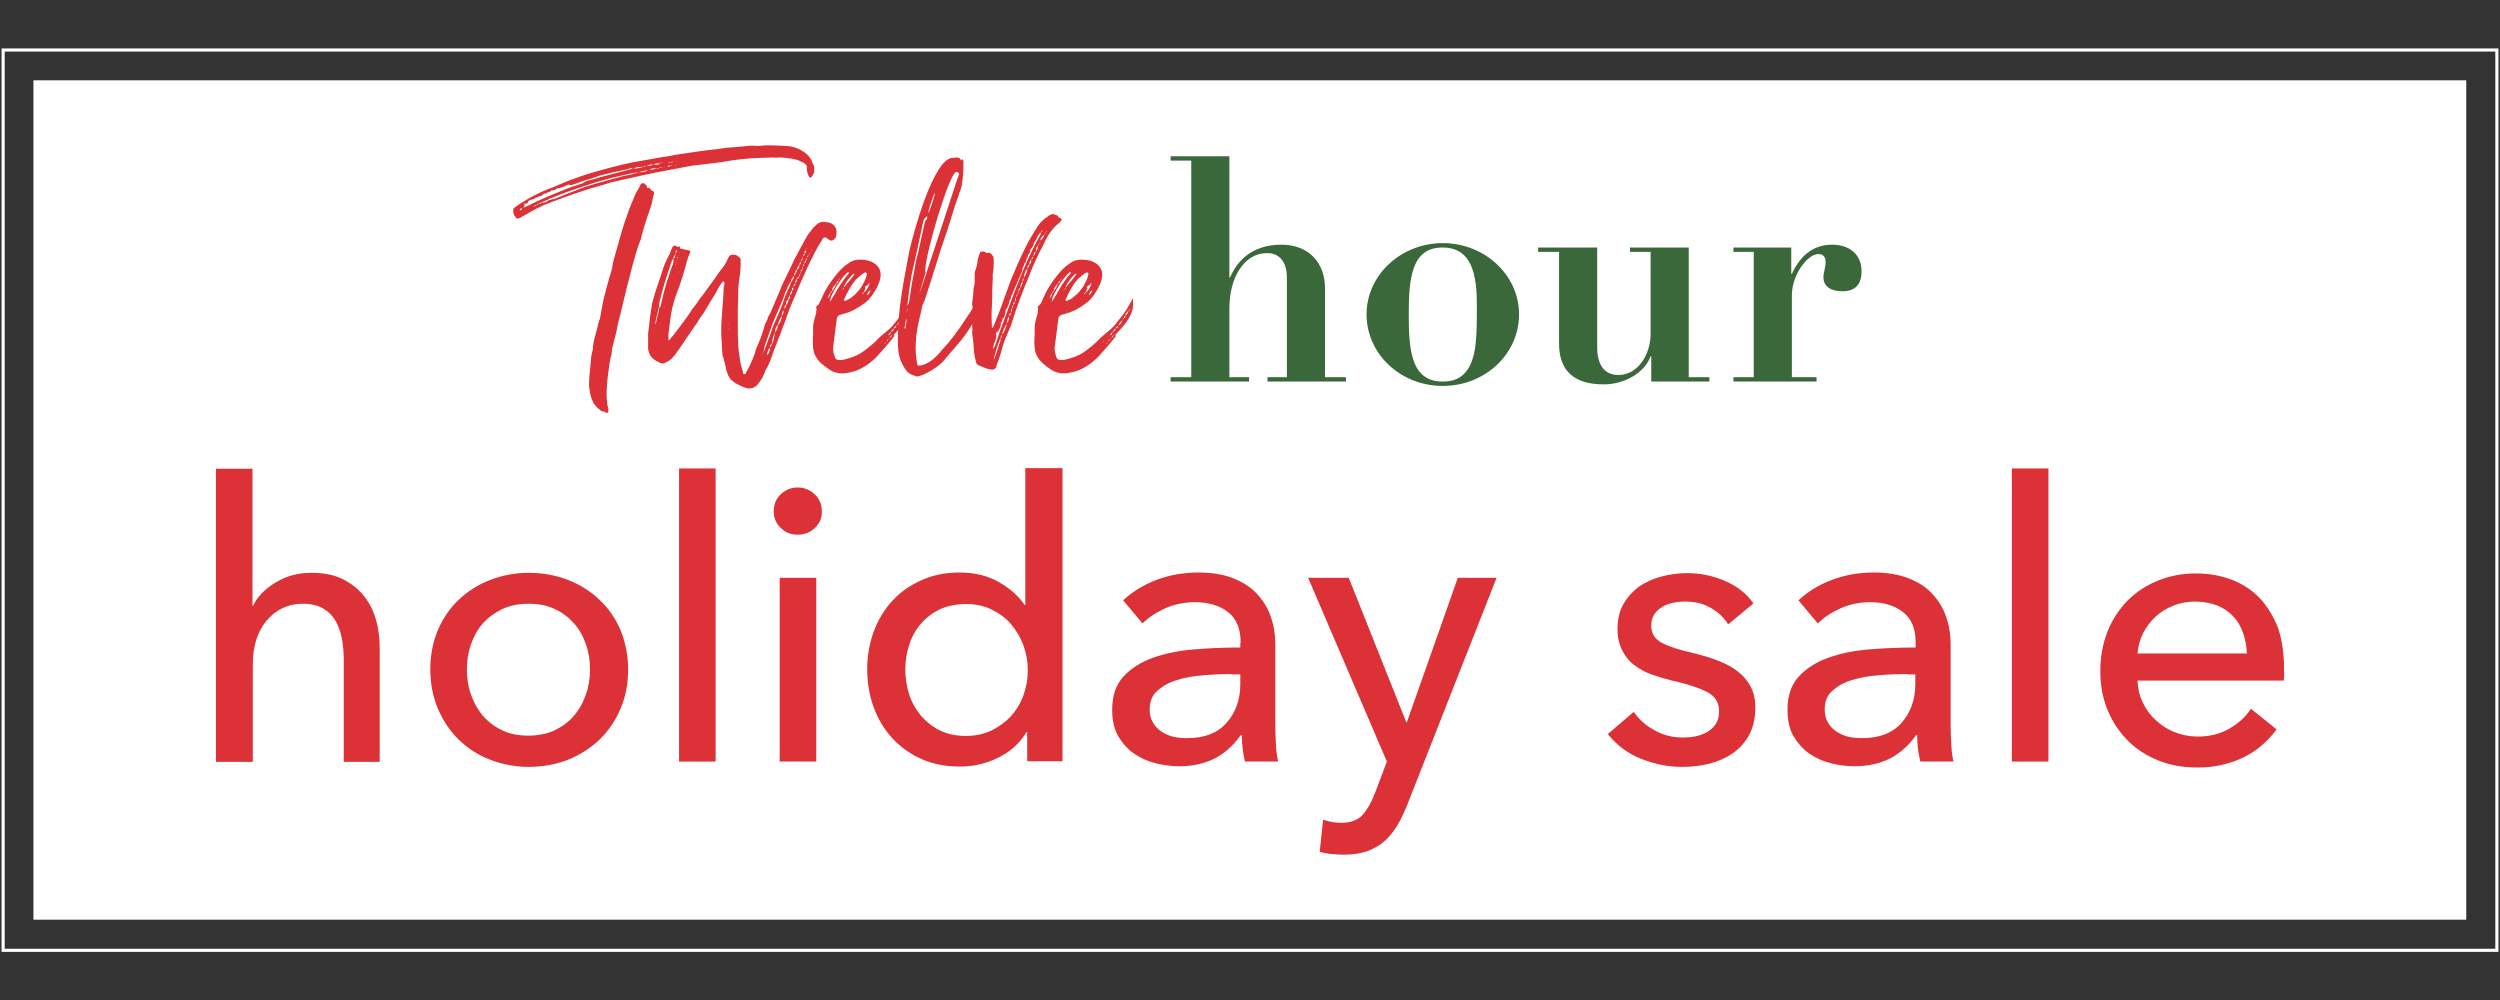 <?xml version="1.0" encoding="utf-8"?>
<!-- Generator: Adobe Illustrator 26.0.1, SVG Export Plug-In . SVG Version: 6.00 Build 0)  -->
<svg version="1.1" id="Layer_1" xmlns="http://www.w3.org/2000/svg" xmlns:xlink="http://www.w3.org/1999/xlink" x="0px" y="0px"
	 viewBox="0 0 800 320" style="enable-background:new 0 0 800 320;" xml:space="preserve">
<rect x="0" y="0" width="800" height="320" fill="#333333" stroke="none"/>
<style type="text/css">
	.st0{fill:#FFFFFF;}
	.st1{fill:none;stroke:#FFFFFF;stroke-miterlimit:10;}
	.st2{fill:#3A683B;}
	.st3{fill:#DC3136;}
</style>
<g>
	<rect x="10.7" y="25.7" class="st0" width="778.5" height="268.6"/>
	<rect x="1" y="16" class="st1" width="798" height="288.1"/>
	<g>
		<g>
			<path class="st2" d="M393.4,50v38.8h0.2c3.1-7.1,8.8-10.5,16.5-10.5c8.8,0,13.9,5.9,13.9,13.9v28.5h6.7v1.4h-25.1v-1.4h6.2V88.8
				c0-4.9-2.3-7.8-6.3-7.8c-3.6,0-6.5,1.7-8.8,5.1c-2.2,3.3-3.3,7.7-3.3,12.8v21.8h6.3v1.4h-25.1v-1.4h6.6V51.4h-6.6V50H393.4z"/>
			<path class="st2" d="M461.7,123.5c-13.5,0-24.4-10.2-24.4-22.9c0-12.6,11-22.8,24.4-22.8c13.4,0,24.4,10.2,24.4,22.8
				C486.1,113.3,475.2,123.5,461.7,123.5z M471.4,114.3c1.1-3.7,1.2-9.1,1.2-16.6c0-9.4-1.4-18.5-11-18.5c-9.8,0-10.8,9.6-10.8,21.4
				c0,11.4,0.7,21.5,10.9,21.5C466,122.1,469.6,120.4,471.4,114.3z"/>
			<path class="st2" d="M511.1,79.2v32c0,4.5,1.6,8.8,6.8,8.8c6.2,0,10.3-6.5,10.3-13.3V80.6h-6.6v-1.4h18.8v41.5h6.6v1.4h-18.6V114
				h-0.2c-1.9,5.3-8.4,9-15,9c-9.6,0-14.3-4.4-14.3-13.1V80.6h-6.7v-1.4H511.1z"/>
			<path class="st2" d="M589.6,93.2c-3.3,0-6.1-1.2-6.1-4.5c0-1.4,0.7-3.2,0.7-4.9c0-1.2-0.5-2.5-2.3-2.5c-3.5,0-8.5,6.6-8.5,13.2
				v26.2h7.9v1.4h-26.6v-1.4h6.5V80.6h-6.5v-1.4h18.5v8.4h0.2c2.4-5.1,6.2-9.3,12.9-9.3c5.6,0,9.4,3.2,9.4,8.5
				C595.7,90.8,593.9,93.2,589.6,93.2z"/>
		</g>
		<g>
			<path class="st3" d="M81,193.8c1.4-2.9,3.8-5.4,7.2-7.4c3.4-2.1,7.2-3.1,11.4-3.1c3.8,0,7.1,0.6,9.8,1.9c2.7,1.3,5,3,6.8,5.2
				c1.8,2.2,3.2,4.7,4,7.6c0.9,2.9,1.3,6,1.3,9.3v36.5H110v-32.6c0-2.4-0.2-4.7-0.6-6.8c-0.4-2.2-1.1-4.1-2-5.7c-1-1.7-2.3-3-4-4
				c-1.7-1-3.9-1.5-6.6-1.5c-4.6,0-8.4,1.8-11.4,5.3c-3,3.5-4.5,8.2-4.5,14.1v31.2H69.1v-93.8h11.7v43.9H81z"/>
			<path class="st3" d="M201,214.2c0,4.6-0.8,8.7-2.4,12.5c-1.6,3.8-3.8,7.1-6.7,9.9c-2.9,2.8-6.2,4.9-10.1,6.5
				c-3.9,1.5-8.1,2.3-12.5,2.3s-8.6-0.8-12.5-2.3c-3.9-1.5-7.2-3.7-10.1-6.5c-2.8-2.8-5-6.1-6.6-9.9c-1.6-3.8-2.4-8-2.4-12.5
				c0-4.5,0.8-8.7,2.4-12.5c1.6-3.8,3.8-7,6.6-9.7c2.8-2.7,6.2-4.9,10.1-6.4c3.9-1.5,8.1-2.3,12.5-2.3s8.6,0.8,12.5,2.3
				c3.9,1.5,7.3,3.7,10.1,6.4c2.9,2.7,5.1,6,6.7,9.7C200.1,205.5,201,209.6,201,214.2z M188.8,214.2c0-2.8-0.4-5.5-1.3-8
				c-0.9-2.6-2.1-4.8-3.8-6.7c-1.7-1.9-3.7-3.5-6.2-4.6c-2.4-1.2-5.3-1.7-8.4-1.7c-3.2,0-6,0.6-8.4,1.7c-2.4,1.2-4.5,2.7-6.2,4.6
				c-1.7,1.9-2.9,4.2-3.8,6.7c-0.9,2.6-1.3,5.2-1.3,8c0,2.8,0.4,5.5,1.3,8c0.9,2.6,2.1,4.8,3.8,6.8c1.7,2,3.7,3.5,6.2,4.7
				c2.4,1.2,5.3,1.7,8.4,1.7c3.2,0,6-0.6,8.4-1.7c2.4-1.2,4.5-2.7,6.2-4.7c1.7-2,2.9-4.2,3.8-6.8C188.4,219.7,188.8,217,188.8,214.2
				z"/>
			<path class="st3" d="M229,243.7h-11.7v-93.8H229V243.7z"/>
			<path class="st3" d="M263,163.7c0,2.2-0.8,3.9-2.3,5.3c-1.5,1.4-3.3,2.1-5.5,2.1c-2.1,0-3.9-0.7-5.4-2.2
				c-1.5-1.4-2.2-3.2-2.2-5.3c0-2.2,0.7-3.9,2.2-5.4c1.5-1.4,3.3-2.2,5.4-2.2c2.1,0,4,0.7,5.5,2.2C262.3,159.7,263,161.5,263,163.7z
				 M261.2,243.7h-11.7v-58.8h11.7V243.7z"/>
			<path class="st3" d="M328.4,234.4c-2.2,3.6-5.3,6.3-9.1,8.1c-3.8,1.9-7.9,2.8-12.1,2.8c-4.6,0-8.6-0.8-12.3-2.4
				c-3.6-1.6-6.7-3.8-9.3-6.6c-2.6-2.8-4.6-6.1-6-9.9c-1.4-3.8-2.1-7.9-2.1-12.2c0-4.3,0.7-8.3,2.1-12.1c1.4-3.8,3.4-7.1,6-9.9
				c2.6-2.8,5.7-5,9.4-6.6c3.6-1.6,7.7-2.4,12-2.4c4.8,0,9,1,12.5,3c3.6,2,6.4,4.5,8.4,7.4h0.2v-43.8H340v93.8h-11.3v-9.3H328.4z
				 M289.7,214.2c0,2.7,0.4,5.4,1.2,7.9c0.8,2.6,2.1,4.8,3.7,6.8c1.7,2,3.7,3.6,6.1,4.8c2.4,1.2,5.2,1.8,8.4,1.8
				c3,0,5.7-0.6,8.1-1.7c2.4-1.2,4.5-2.7,6.3-4.6c1.7-1.9,3.1-4.2,4-6.7c0.9-2.6,1.4-5.2,1.4-8c0-2.8-0.5-5.5-1.4-8
				c-1-2.6-2.3-4.8-4-6.8c-1.7-2-3.8-3.5-6.3-4.7c-2.4-1.2-5.2-1.7-8.1-1.7c-3.2,0-6,0.6-8.4,1.7c-2.4,1.2-4.4,2.7-6.1,4.7
				c-1.7,2-2.9,4.2-3.7,6.8C290.1,208.9,289.7,211.5,289.7,214.2z"/>
			<path class="st3" d="M397,205.6c0-4.4-1.3-7.6-4-9.7c-2.6-2.1-6.2-3.2-10.6-3.2c-3.3,0-6.4,0.6-9.4,1.9c-2.9,1.3-5.4,2.9-7.4,4.9
				l-6.2-7.4c2.9-2.7,6.4-4.9,10.6-6.5c4.2-1.6,8.7-2.4,13.5-2.4c4.2,0,7.9,0.6,11,1.8c3.1,1.2,5.6,2.8,7.6,4.9
				c2,2.1,3.5,4.5,4.5,7.3c1,2.8,1.5,5.8,1.5,9.1v25.7c0,2,0.1,4.1,0.2,6.3c0.1,2.2,0.4,4,0.7,5.4h-10.6c-0.7-2.8-1-5.6-1-8.4h-0.4
				c-2.2,3.1-4.9,5.6-8.1,7.3c-3.3,1.7-7.1,2.6-11.6,2.6c-2.3,0-4.7-0.3-7.3-0.9c-2.5-0.6-4.8-1.6-6.9-3c-2.1-1.4-3.8-3.3-5.2-5.6
				c-1.4-2.3-2-5.2-2-8.6c0-4.5,1.2-8,3.6-10.6c2.4-2.6,5.5-4.6,9.4-6c3.9-1.4,8.3-2.3,13.2-2.7c4.9-0.4,9.8-0.6,14.8-0.6V205.6z
				 M394.1,215.7c-2.9,0-5.9,0.1-9,0.4c-3.1,0.2-5.9,0.7-8.4,1.5c-2.5,0.7-4.6,1.9-6.3,3.4c-1.7,1.5-2.5,3.5-2.5,6
				c0,1.7,0.4,3.2,1.1,4.3c0.7,1.2,1.6,2.1,2.8,2.9c1.2,0.7,2.4,1.3,3.8,1.6c1.4,0.3,2.9,0.4,4.3,0.4c5.5,0,9.7-1.6,12.6-4.9
				c2.9-3.3,4.4-7.4,4.4-12.4v-3.1H394.1z"/>
			<path class="st3" d="M450,231.1h0.2l16.3-46.2h12.4l-28.6,72.7c-1,2.5-2.1,4.7-3.2,6.6c-1.2,1.9-2.5,3.6-4.1,5
				c-1.6,1.4-3.4,2.4-5.5,3.2c-2.1,0.7-4.6,1.1-7.5,1.1c-1.2,0-2.5-0.1-3.8-0.2c-1.3-0.1-2.6-0.4-3.9-0.7l1.1-10.3
				c2,0.7,3.9,1,5.8,1c3.1,0,5.3-0.9,6.8-2.5c1.5-1.7,2.9-4.1,4.1-7.3l3.7-9.8l-25.2-58.8h13L450,231.1z"/>
			<path class="st3" d="M553,199.8c-1.3-2.2-3.2-3.9-5.6-5.3c-2.4-1.4-5.1-2-8.1-2c-1.3,0-2.6,0.1-4,0.4c-1.3,0.3-2.5,0.7-3.5,1.4
				c-1,0.6-1.9,1.4-2.5,2.4c-0.6,1-0.9,2.1-0.9,3.5c0,2.5,1.1,4.3,3.4,5.5c2.2,1.2,5.6,2.3,10.1,3.3c2.8,0.7,5.4,1.4,7.8,2.4
				c2.4,0.9,4.5,2,6.3,3.4c1.8,1.4,3.2,3,4.2,4.9c1,1.9,1.5,4.1,1.5,6.7c0,3.5-0.7,6.4-2,8.8c-1.3,2.4-3.1,4.4-5.3,5.9
				c-2.2,1.5-4.7,2.6-7.5,3.3c-2.8,0.7-5.7,1-8.7,1c-4.5,0-8.8-0.9-13.1-2.6c-4.3-1.7-7.8-4.4-10.6-7.9l8.3-7.1
				c1.6,2.3,3.7,4.3,6.5,5.8c2.8,1.6,5.8,2.4,9.1,2.4c1.5,0,2.9-0.1,4.3-0.4c1.4-0.3,2.6-0.8,3.7-1.4c1.1-0.7,2-1.5,2.7-2.6
				c0.7-1.1,1-2.4,1-4.1c0-2.7-1.3-4.8-3.9-6.1c-2.6-1.3-6.4-2.6-11.5-3.7c-2-0.5-4-1.1-6-1.8c-2-0.7-3.9-1.7-5.5-2.9
				c-1.7-1.2-3-2.8-4-4.7c-1-1.9-1.6-4.2-1.6-6.9c0-3.1,0.6-5.9,1.9-8.1c1.3-2.3,3-4.1,5-5.6c2.1-1.4,4.4-2.5,7.1-3.2
				c2.6-0.7,5.4-1.1,8.2-1.1c4.2,0,8.3,0.8,12.2,2.5c3.9,1.7,7,4.1,9.1,7.2L553,199.8z"/>
			<path class="st3" d="M613,205.6c0-4.4-1.3-7.6-4-9.7c-2.6-2.1-6.2-3.2-10.5-3.2c-3.3,0-6.4,0.6-9.4,1.9c-2.9,1.3-5.4,2.9-7.4,4.9
				l-6.2-7.4c2.9-2.7,6.4-4.9,10.6-6.5c4.2-1.6,8.7-2.4,13.5-2.4c4.2,0,7.9,0.6,11,1.8c3.1,1.2,5.7,2.8,7.6,4.9
				c2,2.1,3.5,4.5,4.5,7.3c1,2.8,1.5,5.8,1.5,9.1v25.7c0,2,0.1,4.1,0.2,6.3s0.4,4,0.7,5.4h-10.6c-0.7-2.8-1-5.6-1-8.4h-0.4
				c-2.2,3.1-4.9,5.6-8.1,7.3c-3.3,1.7-7.1,2.6-11.6,2.6c-2.3,0-4.7-0.3-7.3-0.9c-2.5-0.6-4.8-1.6-6.9-3c-2.1-1.4-3.8-3.3-5.2-5.6
				c-1.4-2.3-2-5.2-2-8.6c0-4.5,1.2-8,3.6-10.6c2.4-2.6,5.5-4.6,9.4-6c3.9-1.4,8.3-2.3,13.2-2.7c4.9-0.4,9.8-0.6,14.8-0.6V205.6z
				 M610.1,215.7c-2.9,0-5.9,0.1-9,0.4c-3.1,0.2-5.9,0.7-8.4,1.5c-2.5,0.7-4.6,1.9-6.3,3.4c-1.7,1.5-2.5,3.5-2.5,6
				c0,1.7,0.4,3.2,1.1,4.3c0.7,1.2,1.6,2.1,2.8,2.9c1.2,0.7,2.4,1.3,3.8,1.6c1.4,0.3,2.9,0.4,4.3,0.4c5.5,0,9.7-1.6,12.6-4.9
				c2.9-3.3,4.4-7.4,4.4-12.4v-3.1H610.1z"/>
			<path class="st3" d="M655.5,243.7h-11.7v-93.8h11.7V243.7z"/>
			<path class="st3" d="M730.9,213.8c0,0.7,0,1.3,0,2c0,0.7,0,1.3-0.1,2H684c0.1,2.5,0.6,4.8,1.7,7c1,2.2,2.4,4.1,4.2,5.7
				c1.7,1.6,3.7,2.9,6,3.8c2.3,0.9,4.7,1.4,7.3,1.4c4,0,7.4-0.9,10.3-2.6c2.9-1.7,5.2-3.8,6.8-6.3l8.2,6.6
				c-3.1,4.2-6.8,7.2-11.1,9.2c-4.3,2-9,3-14.2,3c-4.5,0-8.6-0.7-12.4-2.2c-3.8-1.5-7.1-3.6-9.8-6.3c-2.7-2.7-4.9-5.9-6.5-9.7
				c-1.6-3.8-2.4-8-2.4-12.7c0-4.6,0.8-8.8,2.3-12.6c1.5-3.8,3.7-7.1,6.4-9.9c2.7-2.7,6-4.9,9.7-6.4c3.7-1.5,7.8-2.3,12.1-2.3
				c4.3,0,8.2,0.7,11.8,2.1c3.5,1.4,6.5,3.4,9,6.1c2.4,2.7,4.3,5.9,5.7,9.6C730.2,204.8,730.9,209.1,730.9,213.8z M719,209.1
				c-0.1-2.3-0.5-4.5-1.2-6.5c-0.7-2-1.7-3.8-3.1-5.3c-1.4-1.5-3.1-2.7-5.1-3.5s-4.4-1.3-7.1-1.3c-2.5,0-4.8,0.4-7,1.3
				c-2.2,0.9-4.1,2-5.7,3.5c-1.6,1.5-2.9,3.2-4,5.3c-1,2-1.6,4.2-1.8,6.5H719z"/>
			<path class="st3" d="M259.7,56.6c-0.2,0.2-0.5,0.2-0.6,0.2c-0.1,0-0.2,0-0.2-0.2c-0.4-0.8-0.7-1.7-0.7-2.5v-0.4
				c0-0.7-0.1-1-0.6-1.2c-0.2-0.4-0.7-0.6-1.1-0.7c-0.8-0.5-1.9-0.8-2.9-1c-1.2-0.1-2.4-0.4-3.7-0.4c-0.6,0-1.2,0-1.8,0.1
				c-0.2-0.1-0.4-0.1-0.7-0.1c-1.1,0-2.3,0.1-3.5,0.1c-4.6,0.1-8.8,0.6-13.2,1.4c-3.1,0.4-6.2,0.8-9.2,1.1l-11.6,2.2
				c-2.4,0.5-4.9,1-7.4,1.6c-2.5,0.5-4.7,1.1-7.1,1.6c-2.9,1-5.8,1.6-8.3,2.5c-4.3,1.4-8.7,3-13,4.7c-2.5,1.1-5.2,2.7-7.7,4.1
				l-0.5,0.2h-0.7c-0.1,0-0.1-0.1-0.1-0.2v-0.2c-0.7-0.4-0.7-1.1-0.8-1.6c-0.1-0.1-0.1-0.4-0.1-0.5c0-0.2,0.1-0.5,0.2-0.8l1.7-1.2
				c2.9-1.9,6-3.6,9.3-4.9c2.1-0.7,3.9-1.6,5.6-2.3c2.9-1.1,5.6-2.1,8-2.8c4.5-1.3,8.8-2.5,13.2-3.4l10.1-1.8
				c1.6-0.1,3.1-0.6,4.8-0.8c4.1-0.6,8.3-1.3,12.6-1.7c2.3-0.4,4.5-0.6,6.5-0.7c1.6-0.1,3.1-0.4,4.6-0.4c0.5,0,0.8,0.1,1.3,0.1
				c1.2,0,1.9-0.1,2.9-0.2h1.2c1.7,0,3.3,0.1,5.1,0.2c1.2,0,2.2,0.2,3.4,0.6c2.5,1,4.7,2.5,5.4,5.1c0.4,0.5,0.5,1.2,0.5,1.9
				c0,0.4-0.1,0.6-0.1,1C260.2,55.8,260,56.3,259.7,56.6z M167.1,66.6H167c-0.4,0-0.6,0.4-0.7,0.7C166.7,67.4,166.9,67.2,167.1,66.6
				z M167.8,65.7c0,0,0,0.1,0.1,0.1l-0.5,0.6c0.6,0,1-0.4,1.4-0.5c4.1-2.1,8.6-3.9,12.8-5.6l4.7-1.6c0.7-0.4,1.7-1,2.7-1.1
				c4-1.2,8.1-2.2,12.3-3.3c0.5-0.1,0.7-0.2,1.4-0.6c-0.7,0.1-1.1,0.1-1.6,0.4c-3,0.6-6.2,1.3-9.2,2.1l-2.9,1
				c-1.8,0.4-3.9,1.3-5.7,1.9c-0.5,0.1-0.8,0.1-1.3,0.1c0.1-0.1,0.1-0.1,0.1-0.2c-0.1,0.1-0.4,0.1-0.6,0.2c-0.4,0.1-0.5,0.4-0.7,0.4
				c-0.1,0.1-0.5,0.1-0.6,0.2c-0.2,0-0.4,0.1-0.6,0.2c-0.1,0.1-0.4,0.1-0.6,0.2c-0.2,0-0.5,0.1-0.7,0.1l-0.6,0.4
				c-0.2,0-0.4,0.2-0.6,0.2c-0.6,0-1,0.1-1.1,0.5c-0.2,0-0.5,0-0.6,0.1c-0.2,0.1-0.4,0.1-0.5,0.4c-0.6,0-1.1,0-1.3,0.6
				c-0.2,0-0.4,0.1-0.5,0.2c-0.5,0.1-0.8,0.1-1,0.4l-0.8,0.2c0,0.1-0.1,0.2-0.2,0.2c-0.1,0.1-0.4,0.2-0.6,0.2
				c-0.1,0-0.2,0.1-0.4,0.2c-0.1,0.1-0.4,0.1-0.7,0.2l-0.4,0.4v0.2c-0.2,0.4-0.5,0.5-1,0.5v-0.2c-0.1,0.1-0.2,0.1-0.2,0.2
				C167.8,65.6,167.8,65.7,167.8,65.7z M171.7,65.6c-0.5,0-0.7,0.1-0.8,0.5C171.2,66,171.4,65.9,171.7,65.6z M172.3,65.3
				c-0.1,0-0.1-0.1-0.2-0.1c-0.1,0-0.2,0.1-0.4,0.4C171.9,65.6,172.2,65.4,172.3,65.3z M173.4,64.8c-0.4,0-0.7,0.1-1.1,0.5
				C172.9,65.3,173.1,65.2,173.4,64.8z M187.4,59.4c-3.5,1.1-7.2,2.4-11,4c-0.4,0.1-0.7,0.2-1,0.5c-0.7,0.2-1.6,0.5-2.1,1
				c0.7,0,1.7-0.2,2.2-0.8c0.5-0.1,1.3-0.4,1.8-0.4c3.4-1.4,6.8-2.7,9.9-3.9c4.1-1.3,8.4-2.4,12.8-3.6c1.1-0.1,2.4-0.5,3.5-0.8h0.1
				c0.2,0,0.5-0.1,0.7-0.2c-0.7,0-1.2,0.1-1.9,0.2C197.3,56.5,192.2,57.7,187.4,59.4z M183.4,58.8v-0.1c-0.1,0.1-0.1,0.1-0.2,0.1
				H183.4z M189.2,114c0.2-0.6,0.2-1.2,0.5-2.1v-0.7c0.2-1.9,0.7-3.7,1.2-5.4c0.4-1.3,0.5-2.5,1.1-3.9l0.8-4.5l0.7-3.1
				c0.2-0.6,0.4-1.1,0.4-1.6l1.6-5.6c0.4-1,0.5-2.1,0.7-3.3l2.3-8.1c0.8-3,1.8-5.9,2.9-8.9c0.8-1.8,1.4-3.7,2.4-5.6
				c0.5-0.7,0.8-1.3,1.2-2.2c0.1-0.2,0.5-0.4,0.7-0.4c0.1,0,0.4,0.1,0.5,0.1c0.2,0.1,0.5,0.7,0.8,0.7V60c0,0.1,0,0.2,0.1,0.2
				c0,0,0.1-0.1,0.2-0.1c0.6,0,0.6,0,0.8,0.4c0.1,0.1,0.2,0.4,0.4,0.4c0.6,0.2,0.8,0.6,0.8,1c0,0.2-0.1,0.5-0.2,0.7l-0.6,2.8
				c-1.2,3.4-2.4,7-3.3,10.5c0,0.4-0.2,0.8-0.4,1.3c-1,2.4-1.6,5.2-2.4,7.7c-0.6,2.3-1.1,4.5-1.8,7l-1.3,5.4c-0.5,2.1-1,4.3-1.6,6.4
				c-0.2,1.1-0.4,2.3-0.7,3.5c-0.5,1.6-0.7,3-1.2,4.6v0.8c-0.1,0.7-0.2,1.4-0.5,2.1c-0.4,2.5-0.7,4.7-1,7.4c0,1.1-0.2,2.7-0.2,4.1
				c0,1.1,0.1,1.9,0.2,2.9c0,0.7,0.4,1.3,0.4,2.1c0,0.4,0,0.6-0.2,0.8c-0.2,0.1-0.4,0.1-0.5,0.1c-0.1,0-0.2,0-0.2-0.1
				c-0.2-0.1-0.5-0.4-0.8-0.4c-0.1,0-0.2,0.1-0.4,0.1l-0.2-0.2c-0.6-0.6-1.2-0.8-1.9-1.8c-0.7-0.6-0.8-1.3-1.2-2.2
				c-0.5-1.3-0.6-2.4-0.8-3.9v-0.8c0-1.7,0.2-3.6,0.4-5.3L189.2,114z M205.1,53.4c-0.8,0-1.6,0.1-2.3,0.5h0.6c0.8,0,1.7-0.2,2.4-0.5
				H205.1z M205,55.1c0.7,0,1.6-0.1,2.3-0.6c-1,0-2.1,0.4-2.9,0.6H205z M205.8,53.4c0.2,0,0.6,0,0.8-0.2
				C206.3,53.1,206.1,53.1,205.8,53.4z M206.9,53.1h0.5c0.5,0,1.1-0.1,1.6-0.5C208.3,52.6,207.5,52.8,206.9,53.1z M208.3,54.3
				c0.6,0,1.1-0.1,1.7-0.5c-0.8,0-1.4,0-2.2,0.5H208.3z M210.6,52.3c-0.5,0-1.1,0-1.4,0.4c0.8,0,1.7,0,2.2-0.4H210.6z M210.4,54
				c0.2,0,0.4-0.1,0.5-0.2h-0.5c-0.2,0-0.4,0-0.5,0.1C210.2,53.8,210.3,54,210.4,54z M212,53.6c-0.2,0-0.4-0.1-0.5-0.1
				c-0.2,0-0.5,0.1-0.6,0.2C211.2,53.7,211.5,53.7,212,53.6z M212,52h-0.4c-0.1,0-0.2,0.1-0.4,0.2c0.1-0.1,0.2-0.1,0.4-0.1
				C211.8,52.2,211.8,52.2,212,52z M212.6,53.5c0.1,0,0.1,0,0.1-0.1h-0.2l-0.1,0.1H212.6z M213.8,53.1c0,0,0,0.2-0.1,0.2v0.1h0.1
				c0.2-0.1,0.6-0.1,0.7-0.4H213.8z M214.4,51.9c-0.4,0-0.4,0.1-0.5,0.1c0.1,0,0.5,0.1,0.5,0.1c0.1-0.1,0.2-0.2,0.4-0.2H214.4z
				 M214.9,53.1L215,53c-0.1,0-0.1-0.1-0.2-0.1c-0.1,0.1-0.2,0.1-0.2,0.2H214.9z M215.1,51.9c0-0.1,0.1-0.1,0.1-0.1v-0.1
				c0-0.1,0-0.1-0.1-0.1c-0.1,0.2-0.2,0.2-0.4,0.4H215.1z M215.9,52.9h0.6c0,0-0.5-0.1-0.6-0.1V52.9z M216.8,51.6v-0.1h-0.2v0.1
				H216.8z M219.8,52.4c0,0,0-0.1-0.1-0.1c0,0,0,0.1-0.1,0.1c0.1,0,0.2,0,0.2,0.1V52.4z"/>
			<path class="st3" d="M218.3,79.6c0.1,0,0.2,0,0.4,0.2c0,0.1,2.2,0.2,2.2,0.6s0,0.5-0.2,0.7c-0.7,1.4-1.1,3.4-1.6,5.1
				c-0.5,1.8-1.1,3.5-1.7,5.4c-3,7.4-2.7,10-3.5,15.3c0,0.5,0,0.7,0,1c0,0.1,0,0.2,0,0.5s0,0.5,0.1,0.5c0.1,0,0.6-0.5,1.6-1.8
				c2.2-2.9,4.2-5.4,6-8.3c1.3-1.4,2.4-3.5,3.7-4.9l0.4-0.6c1.1-1.4,2.2-3.1,3.4-4.7c0.7-1.2,1.7-2.3,2.5-3.4c0.6-0.8,1.2-2.2,1.6-3
				c0.4-0.5,0.6-0.7,1.2-0.7c0.2,0,0.6,0,1,0.1c0.5,0.1,0.8,0.5,1.2,0.7c0.1,0.1,0.4,0.5,0.4,0.6v1.9c0,1-0.1,1.9-0.2,2.9
				c-0.5,2.5-0.6,5.3-0.6,7.8c-0.1,1.9-0.1,3.6-0.1,5.4v4c0,1.4,0,3,0.1,4.3c0,2.5,0.4,4.6,0.7,6.6c0.2,1.2,0.6,2.2,0.8,3.1
				c0,0.1,0.1,0.6,0.1,0.7c0.1,0.1,0.4,0.1,0.6,0.1h0.2c0.1-0.6,0.2-0.8,0.5-1.1c1.2-2.2,2.3-4.7,2.9-7.1c1.1-2.4,1.8-4.3,2.5-6.6
				c0.1-0.8,0.5-1.7,1-2.5c0.1-0.7,0.6-1.6,1-2.2l2.8-6.6c1.4-3.7,3.4-7.1,4.9-10.6l3.9-7.2c0.6-1.1,1.6-2.1,2.1-2.9l1.4-1.3
				c0.6-0.4,1.2-0.6,1.8-0.6c0.4,0,0.6,0,1,0.1c0.2,0,0.5,0.1,0.8,0.1c1.6,0.4,2.5,1.6,2.5,3c0,0.4,0,0.6-0.1,1
				c0,0.7-0.4,1.3-1.1,1.7c-0.2,0.1-0.5,0.1-0.6,0.1c-0.1,0-0.2,0-0.2-0.1c-0.2-0.2-0.6-0.2-0.7-0.4c-0.4-0.2-0.5-0.5-0.7-0.5H264
				c-0.4,0-0.7,0.2-0.8,0.5c-0.4,0.6-0.6,1.2-1.1,1.8c-2.1,3.6-3.7,7.2-5.4,11l-4,9.4c-0.4,1.3-1,2.5-1.4,4
				c-0.6,1.4-1.1,2.8-1.6,4.3c-0.8,1.6-1.4,3.7-2.1,5.3c-0.7,1.9-1.4,4.3-2.7,6.3c-0.5,1.7-1.3,3-2.3,4.2c-0.2,0.4-0.5,0.6-0.8,0.8
				c-0.6,0.5-1.3,0.7-2.1,0.7h-0.4c-1.6-0.4-2.8-1.1-4-1.7c-0.7-0.5-1.6-1.1-1.9-1.8c-0.5-0.7-0.7-1.7-1-2.4c-0.2-1.3-0.6-2.7-1-4.2
				c0-0.1-0.2-0.2-0.2-0.5c-0.2-2.1-0.2-4.1-0.4-6.2V106c0-1.3,0-2.4,0.1-3.7c0.2-3.4,0.6-7,0.7-10.6l0.2-0.7v-0.6
				c0-0.1-0.1-0.2-0.2-0.4h-0.1c-0.1,0-0.4,0.2-0.6,0.6c-1,1.2-1.4,2.5-2.3,3.9c-1.3,1.9-2.4,4.1-3.6,5.9c-1.1,1.3-1.7,2.8-2.8,4.1
				l-4.8,7.1c-0.6,0.7-1.1,1.7-1.8,2.4c-0.6,0.8-1.3,1.4-2.4,1.9c-0.4,0.2-0.7,0.4-1.1,0.4c-0.2,0-0.5,0-0.7-0.1
				c-1.1-0.5-2.2-1.1-2.8-1.8c-0.7-0.7-1.1-1.9-1.2-2.8v-4.8c0.4-3.6,0.7-6.5,1.3-9.8c0.8-3.1,1.9-6.3,3-9.5
				c0.6-2.3,1.6-4.5,2.7-6.4c0.1-0.8,0.6-1.3,0.8-2.1c0.2-0.2,0.6-0.4,0.8-0.4h0.2l0.6,0.4c0.1,0,0.1-0.1,0.4-0.1h0.2
				c0.1,0,0.1,0.1,0.2,0.2c0.1,0.2,0.1,0.4,0.1,0.5H218.3z M209.5,105.5v-0.1l-0.1,0.1H209.5z M209.7,104.7h-0.1l0.1,0.1V104.7z
				 M209.7,99.7c-0.1,0,0,0,0,0.1V99.7z M211,96.9c-0.1,0.4-0.1,0.6-0.1,0.8v0.8c-0.1,0-0.2,0.1-0.2,0.2c-0.2,1.6-0.8,3.1-1,4.8
				c0,0.1,0,0.1,0.1,0.2c0-0.1,0.1-0.1,0.1-0.2c0.2-1.4,0.7-2.9,1-4.3v-0.6c0.4-0.4,0.6-0.7,0.6-1.1c1-4.8,2.4-9.2,4-13.5v-1.2
				c-0.4,0.2-0.5,0.7-0.7,1.3C213.3,88.4,212,92.4,211,96.9z M209.9,99.2l-0.1-0.1v0.4C209.8,99.4,209.9,99.4,209.9,99.2z
				 M210.1,98.4c0.1-0.1,0.1-0.1,0.1-0.2L210.1,98.4z M210.3,98.1c0.1-0.1,0.1-0.1,0.1-0.2v-0.1c-0.1,0.1-0.1,0.2-0.1,0.2V98.1z
				 M210.5,96.8c-0.1,0,0,0.1,0,0.1V96.8z M210.8,96c-0.1,0.1-0.2,0.4-0.2,0.6L210.8,96z M210.9,95.9l0.1-0.1h-0.1
				c-0.1,0.1-0.1,0.2-0.1,0.2C210.9,96,210.9,95.9,210.9,95.9z M211.3,94.6c-0.2,0-0.2,0.1-0.4,0.2C211,94.9,211,94.8,211.3,94.6z
				 M211.2,94.4c0-0.1,0.1-0.1,0.2-0.4C211.3,94.2,211.2,94.3,211.2,94.4z M211.9,91.6v-0.1C211.8,91.5,211.9,91.5,211.9,91.6z
				 M212.2,90.5c0.1,0,0.1-0.1,0.1-0.1L212.2,90.5z M214.3,90.8v0.1c0-0.1,0.1-0.2,0.1-0.4C214.4,90.7,214.3,90.7,214.3,90.8z
				 M216.1,81.5c-0.5,0.4-0.6,0.8-0.6,1.4C215.9,82.5,216.1,82.1,216.1,81.5z M216.2,84.5c-0.2,0.1-0.2,0.4-0.2,0.5
				C216.1,84.7,216.2,84.6,216.2,84.5z M216.1,81.5c0.2-0.1,0.2-0.4,0.2-0.6C216.1,81,216.1,81.2,216.1,81.5z M216.6,80.4V80
				c-0.2,0.1-0.4,0.2-0.4,0.5c0,0.1,0.1,0.2,0.1,0.4C216.5,80.8,216.6,80.6,216.6,80.4z M216.3,84.4c0.1-0.1,0.1-0.1,0.1-0.4v-0.4
				C216.3,84,216.3,84.3,216.3,84.4z M216.5,83.4c0-0.1,0.1-0.1,0.2-0.4C216.5,83.2,216.5,83.3,216.5,83.4z M216.7,82.6
				c-0.1,0.1-0.1,0.1-0.1,0.2c0,0.1,0,0.2,0.1,0.2V82.6z M216.7,82.6c0.2-0.1,0.2-0.2,0.2-0.5C216.7,82.2,216.7,82.5,216.7,82.6z
				 M217.1,82c0.1-0.1,0.1-0.2,0.1-0.4C217.2,81.7,217.1,81.9,217.1,82z M217.2,87.3c0.1,0,0.2-0.2,0.2-0.5L217.2,87.3z M217.5,81.2
				c0.1-0.2,0.1-0.4,0.1-0.7C217.5,80.8,217.5,81,217.5,81.2z M217.7,86.2c0,0.1-0.1,0.2-0.1,0.4C217.7,86.4,217.7,86.3,217.7,86.2z
				 M217.9,85c-0.1,0.1-0.1,0.4-0.1,0.4S217.9,85.1,217.9,85z M233.1,103.3c-0.1,0.1-0.1,0.2-0.1,0.2l0.2,0.1
				c-0.1-0.1-0.1-0.2-0.1-0.2V103.3z M233,105v0.2h0.1V105H233z M234.3,88v-0.1h-0.2L234.3,88z M244.1,112.9
				c-0.1,0.2-0.1,0.5-0.1,0.7C244.1,113.4,244.1,113.2,244.1,112.9z M244.3,112.4c-0.2,0.1-0.2,0.4-0.2,0.5
				C244.3,112.8,244.3,112.6,244.3,112.4z M251.8,92.6c-0.4,0.6-0.7,1.3-0.8,1.9c-1.1,3.1-2.7,6.2-3.9,9.4l-2.4,6.8l-0.2,1.1
				c0,0.1-0.1,0.4-0.1,0.6c0.2-0.2,0.4-0.5,0.4-0.6c0-0.1,0-0.5,0.2-0.7c0.8-2.4,1.7-4.5,2.4-6.8c1.4-3,2.7-5.9,3.7-9.1
				c0.2-0.7,0.7-1.4,1-2.4c0.5-0.7,0.8-1.6,1-2.4c0.5-0.7,1-1.4,1.1-2.4c-0.4,0.7-1,1.3-1.2,2.2C252.4,91,252.1,91.7,251.8,92.6z
				 M246.4,111.2c-0.6,0.6-0.8,1.6-1.1,2.5C246.2,113.1,246.4,112.1,246.4,111.2z M245.4,114.1c0,0-0.1-0.1-0.1-0.2v0.2H245.4z
				 M246.4,111.2c0.2-0.1,0.4-0.4,0.4-0.5c0.1-0.2,0.1-0.6,0.1-0.8c-0.2,0.1-0.2,0.2-0.4,0.6C246.5,110.7,246.4,110.9,246.4,111.2z
				 M250,101.4c-0.6,0.8-0.7,1.3-1.2,2.7c-0.6,0.5-0.7,1.2-0.8,2.1c0,0.1-0.1,0.5-0.2,0.6c-0.4,0.8-0.7,1.9-0.8,3.1
				c0.1,0,0.1,0,0.2-0.1c0.4-1,0.6-1.9,0.7-2.9c0-0.2,0.1-0.5,0.2-0.7c0.6-0.7,0.8-1.3,0.8-2.1c0.6-0.6,1.2-1.6,1.2-2.7
				c0.1-0.1,0.1-0.4,0.1-0.5c0.4-0.2,0.5-0.6,0.5-1.1v-0.5c-0.4,0.4-0.4,1-0.5,1.4L250,101.4z M251,98.9c-0.1,0.1-0.2,0.2-0.2,0.5
				L251,98.9z M251.5,97.4c-0.4,0.4-0.5,0.8-0.5,1.4c0.4-0.4,0.6-0.8,0.6-1.3c0.5-0.4,0.7-1.1,0.7-1.6c0.5-0.4,0.5-0.8,0.5-1.4
				c-0.4,0.4-0.5,0.8-0.6,1.3C251.6,96.2,251.5,96.8,251.5,97.4z M252.8,94.5c0.5-0.4,0.6-0.8,0.7-1.6
				C253,93.2,252.8,93.9,252.8,94.5z M253.9,92.4c0-0.1-0.1-0.2-0.1-0.4c-0.2,0.1-0.4,0.2-0.4,0.5c0,0.1,0.1,0.4,0.1,0.5
				C253.8,92.8,253.9,92.6,253.9,92.4z M254,91.6v-0.1c-0.1,0.1-0.2,0.2-0.2,0.5C253.9,91.9,254,91.7,254,91.6z M254.5,90.8
				c-0.4,0-0.5,0.4-0.5,0.7C254.4,91.5,254.5,91.1,254.5,90.8z M254.1,88c0.4,0,0.5-0.4,0.5-0.7c0.4-0.1,0.4-0.6,0.4-1
				c-0.4,0.1-0.5,0.5-0.5,1C254.2,87.4,254.1,87.6,254.1,88z M255,89.3c-0.4,0.2-0.5,0.7-0.5,1.4C254.8,90.4,255,89.8,255,89.3z
				 M255,86.3c0.4-0.1,0.6-0.4,0.6-0.7c0.1-0.1,0.2-0.4,0.2-0.6v-0.2c-0.2,0.1-0.5,0.4-0.5,0.7C255,85.7,255,86,255,86.3z M255,89.3
				c0.4-0.1,0.7-0.5,0.7-0.8C255.2,88.6,255.1,89,255,89.3z M256.1,87.8v-0.2c-0.2,0.1-0.4,0.4-0.4,0.7v0.2
				C255.9,88.4,256.1,88,256.1,87.8z M256.4,83.7c-0.5,0.4-0.6,0.7-0.6,1.1C256.2,84.6,256.3,84.3,256.4,83.7z M256.3,87.3
				c0-0.1-0.1-0.2-0.1-0.4c-0.1,0.2-0.1,0.4-0.1,0.6C256.2,87.4,256.3,87.4,256.3,87.3z M256.2,86.9c0.4-0.1,0.5-0.5,0.6-0.8
				C256.4,86.2,256.2,86.6,256.2,86.9z M256.4,83.4v0.2c0.2-0.1,0.4-0.5,0.4-0.8C256.5,82.9,256.4,83.2,256.4,83.4z M256.9,82.5
				v-0.2c-0.1,0.1-0.2,0.2-0.2,0.4c0,0.1,0.1,0.1,0.1,0.2C256.9,82.7,256.9,82.6,256.9,82.5z M257,85.7c0-0.1-0.1-0.4-0.1-0.5
				c-0.1,0.1-0.1,0.4-0.1,0.6v0.2C256.9,86,257,86,257,85.7z M257.3,84.7v-0.2c-0.4,0.2-0.4,0.5-0.4,0.7
				C257.1,85.1,257.3,85,257.3,84.7z M257.5,81.4c0-0.1-0.1-0.1-0.1-0.2c-0.2,0.1-0.4,0.5-0.4,0.8C257.3,81.7,257.5,81.6,257.5,81.4
				z M257.9,80.5v-0.4c-0.4,0.1-0.5,0.7-0.5,1C257.7,81,257.9,80.9,257.9,80.5z M257.9,83.5v-0.2c-0.2,0.1-0.5,0.4-0.5,1.1
				C257.6,84.1,257.9,83.9,257.9,83.5z M258.2,82.8v-0.2c-0.2,0.1-0.4,0.5-0.4,0.7C258.1,83.2,258.2,83.1,258.2,82.8z M258.3,79.3
				c-0.2,0.1-0.2,0.2-0.2,0.5L258.3,79.3z M258.7,81.6c-0.2,0.2-0.4,0.4-0.4,0.6v0.2C258.6,82.2,258.7,82,258.7,81.6z M259.2,81.1
				v-0.2c-0.1,0.1-0.2,0.1-0.2,0.2c0,0,0,0.1,0.1,0.2C259.2,81.4,259.2,81.2,259.2,81.1z M259.6,79.8c-0.1,0.1-0.1,0.1-0.1,0.2
				c0,0.1,0,0.2,0.1,0.4V79.8z"/>
			<path class="st3" d="M291.7,97.2c0,5.3-5.7,9.4-5.7,10.1c0,0.1,0.1,0.1,0.2,0.1h0.1c-1.7,2.3-4.1,4.9-5.8,6.8
				c-2.2,2.2-4.8,4-7.8,4.8c-1.1,0.2-2.1,0.5-3.1,0.5c-1.6,0-3-0.4-4.3-1.3c-1.7-1.2-3.4-2.4-4.3-4.2c-0.5-0.8-0.7-1.7-0.8-2.7
				c-0.1-0.6-0.1-1.3-0.1-2.1c0-0.7,0-1.3,0.1-2.1v-2.9c0.2-1.4,0.6-2.8,1-4.1v-0.7c0-0.1,0.1-0.2,0.1-0.4s-0.1-0.4-0.1-0.5
				c0-0.1-0.1-0.1-0.1-0.2l0.4-0.5c0.4-0.2,0.6-0.6,0.8-1c0.7-1.4,1.3-3,2.2-4.5c1.1-1.8,2.3-3.5,3.7-5.1c1-1.2,2.1-2.2,3.4-3
				c0.6-0.5,1.3-0.8,2.2-1c0.6-0.1,1.2-0.1,1.7-0.1c1.3,0,2.7,0.2,4,1c1.4,0.8,2.3,2.1,2.3,3.7c0,0.1,0,0.2,0,0.4
				c-0.1,1.3-0.5,2.4-1.1,3.6c-1,1.9-2.1,3.7-3.9,5.1c-2.1,1.6-4.2,2.8-6.5,3.4l-1.3,0.4c-0.6,0.1-1,0.5-1.2,1.1l-1.2,9.3
				c0,0.1,0,0.4,0,0.5c0,0.8,0.2,1.7,0.5,2.5c0.1,0.7,0.6,1.1,1.4,1.1h1c2.2-0.5,4.5-1.2,6.4-2.5c1.9-1.3,3.7-2.8,5.4-4.6
				c1-1,3.1-2.5,4.2-3.7c1.4-1.8,2.8-3.4,4-5.2c0.7-1.2,1.6-2.7,2.2-3.9C291.5,96,291.7,96.6,291.7,97.2z M264.7,95.7
				c0.1,0,0.1-0.1,0.2-0.2c-0.1,0-0.1,0.1-0.2,0.1V95.7z M265.7,93.8c-0.4,0.4-0.6,0.8-0.7,1.6C265.5,95,265.7,94.4,265.7,93.8z
				 M271.6,87.5V87l-0.4,0.2c-0.4,0.4-0.8,0.7-1.2,1.2c-1.4,1.7-2.7,3.7-3.7,5.8c-0.4,0.7-0.6,1.4-0.8,2.4l0.6-0.8
				c0.2-0.4,0.5-1,0.8-1.3C268.2,92.1,269.7,89.7,271.6,87.5z M265.7,93.8c0.4-0.1,0.5-0.4,0.5-0.6
				C265.8,93.3,265.8,93.6,265.7,93.8z M266.2,93.2c0.5-0.5,1-1.2,1.2-1.9c0.1-0.1,0.2-0.4,0.2-0.6c-0.2,0.1-0.4,0.4-0.4,0.6
				C266.5,91.7,266.3,92.4,266.2,93.2z M267.6,90.7c0.5-0.1,0.7-0.5,0.7-1C268,89.9,267.8,90.2,267.6,90.7z M268.8,89.1
				c-0.4,0.1-0.4,0.4-0.4,0.6L268.8,89.1z M269.2,88.7c0.1-0.1,0.2-0.4,0.2-0.6L269.2,88.7z M269.4,93c0.1-0.1,0.1-0.2,0.1-0.4
				c0,0.1-0.1,0.1-0.1,0.2V93z M270,92c-0.1,0.1-0.2,0.2-0.4,0.6C270,92.5,270,92.2,270,92z M276.1,87.6c-0.8,0.5-1.4,1.2-2.2,1.8
				c-1.6,1.9-2.7,4-3.7,6.2c-0.1,0.1-0.1,0.2-0.1,0.4v0.1c0,0.1,0.1,0.2,0.4,0.2c0.6-0.4,1.1-0.5,1.6-0.8c1.8-1.4,3.4-3,4.3-5.1
				c0.5-0.8,0.8-1.7,1-2.7v-0.1c0-0.2-0.2-0.4-0.5-0.4h-0.2L276.1,87.6z M273.4,87.6c-0.1,0-0.2,0-0.4,0.1c-1.2,1.2-2.4,2.5-3,4.2
				c0.2-0.1,0.4-0.2,0.5-0.5c1-1.2,2.1-2.4,2.9-3.6V87.6z M277,91.6c-0.1,0.2-0.2,0.4-0.2,0.6h0.2c-0.2,0.4-0.4,0.8-0.5,1.2
				c-0.1,0.2-0.5,0.4-0.6,0.6v0.1c0.1,0,0.1,0.1,0.1,0c0.2-0.1,0.4-0.4,0.6-0.6c0.6-0.5,1-1.2,1.3-1.8c0.2-0.4,0.2-0.7,0.4-1.1
				c-0.5,0-0.4,0.6-0.7,0.7c-0.1,0.1-0.2,0.1-0.2,0.2c-0.1,0-0.1,0-0.1-0.1c0,0,0-0.1,0-0.2C277.3,91.4,277.2,91.5,277,91.6z
				 M277.2,94.8c-0.1,0-0.2,0.1-0.2,0.1S277,94.9,277.2,94.8z M277.4,94.5c0.5-0.2,1-1,1.1-1.6C277.9,93.2,277.5,93.8,277.4,94.5z
				 M278.5,92.8c0.1,0,0.1-0.1,0.2-0.1c0-0.1,0-0.1,0.1-0.2C278.6,92.6,278.6,92.7,278.5,92.8z M281.9,109.5c0.1-0.1,0.8-0.5,1-0.7
				l-1.1,0.7v0.1L281.9,109.5z M283.3,109.6L283,110c0.1-0.1,0.4-0.2,0.5-0.2C283.4,109.6,283.3,109.6,283.3,109.6z M283.7,107.8
				c-0.1,0.1-0.2,0.4-0.2,0.6L283.7,107.8z M284.2,108.6c-0.2,0.1-0.4,0.2-0.4,0.6C284,109.1,284.2,109,284.2,108.6z M284.7,108.2
				c-0.1,0.1-0.4,0.2-0.5,0.5C284.4,108.5,284.5,108.4,284.7,108.2z M285.1,106.2c-0.5,0.4-0.7,0.5-0.8,1.1
				C284.8,107.2,284.9,106.8,285.1,106.2z M285.5,107.2c-0.4,0.2-0.7,0.5-0.8,1C285.1,107.9,285.3,107.7,285.5,107.2z M286.1,105.1
				c-0.5,0.2-0.7,0.6-1,1.1C285.6,106.1,285.9,105.8,286.1,105.1z M286,106.5c-0.1,0.1-0.2,0.2-0.4,0.6L286,106.5z M286.8,104.3
				c-0.4,0.1-0.6,0.4-0.7,0.8C286.5,105,286.8,104.7,286.8,104.3z M288.3,102.4c-0.6,0.5-1,1.1-1.4,1.8
				C287.5,103.9,287.9,103.2,288.3,102.4z M287.7,104.4c-0.1,0.1-0.4,0.4-0.4,0.6L287.7,104.4z M287.8,104.3
				c0.1-0.1,0.4-0.4,0.4-0.6L287.8,104.3z M288.3,102.4c0.2-0.1,0.2-0.4,0.4-0.6h-0.2l-0.1,0.1V102.4z M288.6,101.8
				c0.4-0.1,0.5-0.2,0.5-0.6h-0.4L288.6,101.8z M289.1,100.9v0.2c0.5-0.5,1-1,1-1.7C289.6,100,289.2,100.3,289.1,100.9z M290.6,99.1
				c0-0.1-0.1-0.1-0.2-0.2v-0.1h-0.1l0.1,0.1c0,0.2,0,0.4-0.2,0.6C290.4,99.4,290.6,99.2,290.6,99.1z"/>
			<path class="st3" d="M308.3,52c0,0.2,0,0.6,0,1c0,2.7-0.5,6.6-0.7,7l-2.2,6.4c0,0-2.2,7.2-2.3,7.4c-0.1,0.1-3,8.8-3,9.1
				c0,0.2-4.2,13.2-4.2,13.2l-0.8,1.8c0,0.2-0.1,0.5-0.1,0.6c-0.6,3-1.4,5.4-1.8,9.1c-0.1,1.3-0.2,2.5-0.2,3.6
				c0,2.8,0.4,4.7,0.5,5.1c0,0.1,0.1,0.5,0.1,0.6c0.1,0.1,0.5,0.1,0.7,0.1c2.1-0.2,4.7-1.9,7.2-5.1c2.8-2.9,5.4-6.5,7.7-10.1
				l4.2-6.3c0,0,0.1,0,0.2,0.1c0.4,0,0.8,0.1,0.8,0.7c0,0.2,0,0.5-0.2,1c-3.7,9.2-6.9,11.7-12.1,18c-1.3,1.7-6.4,5.1-8.9,5.2
				l-0.1-0.1c-0.1,0-0.1,0-0.2-0.1l-0.6-0.2c-1.7-0.6-2.4-1.2-3.9-4.3c-1-2.5-1.1-4.2-1.1-7.4c0.1-9.8,1.8-18.1,3.7-28.1
				c1.3-5.9,7.8-29.8,13.9-29.8h0.1c0.2,0,0.7-0.1,1.2-0.1c0.6,0,1.2,0.2,1.3,1c0.2-0.2,0.4-0.4,0.5-0.4
				C308.2,50.8,308.3,51.3,308.3,52z M292.7,83.7c-1.6,5.9-2.2,12.8-2.9,18.9c-0.1,0.7-0.1,1.6-0.4,2.3c0,0.1,0.2,0.2,0.2,0.4
				c0-0.1,0.1-0.1,0.1-0.2c0.2-0.7,1.4-10.1,1.6-11c0.6-4.7,1.1-6,1.8-10.5c1.1-4.3,1.6-6.9,2.9-12.7c0.1-0.5,0.7-0.5,0.7-1.1v-0.6
				c-0.5,0.2-1.1,1-1.2,1.4L292.7,83.7z M306.4,57.1c0,0,0.5-1.1,0.5-1.6c0-0.2-0.5-0.4-0.8-0.5c-2.1-0.4-9.9,25.8-10,31.3
				c0,0.5,0,0.7,0.1,0.8l-2.1,7.2C294.2,94.4,306.4,57.1,306.4,57.1z M297.1,68.2c0.4-0.7,2.1-5.7,2.1-6.6c-0.5,0.7-2.1,5.4-2.1,6.2
				V68.2z"/>
			<path class="st3" d="M339.7,70.5l-0.6,0.7c-2.4,1.8-4,4.3-5.2,7.1c-1.8,3.3-3.3,6.6-4.6,10c-2.2,5.3-4.2,10.5-5.8,15.9
				c-1,2.3-1.9,4.2-2.5,6.2c-0.6,2.2-1.2,4.3-2.1,6.5c0,0.2-0.1,0.6-0.2,0.8c-0.4,0.4-0.8,0.6-1.2,0.6c-0.2,0-0.4,0-0.6-0.1
				c-1.2-0.2-2.3-0.7-3.5-1.2c-0.6-0.2-1-0.6-1.1-1.2c-0.2-1-0.5-2.1-0.6-3c-0.2-2.1-0.2-4-0.6-5.9v-0.5c0-0.4,0-0.6,0.1-1
				c-0.1-0.5-0.1-0.8-0.1-1.3v-2.1c0-0.8,0.2-1.9,0.2-2.9c0-0.4-0.1-0.6-0.1-1c-0.1-0.2-0.1-0.6-0.1-0.8v-0.4c0-0.6,0.2-1.1,0.2-1.7
				c0.2-0.8,0.1-1.7,0.2-2.5c0-0.7,0.4-1.4,0.4-2.1v-3.1c0-0.2,0-0.4,0.1-0.6c0.4-1.2,0.8-2.3,0.8-3.5c0.2-0.8,0.4-1.6,0.7-2.3
				c0.1-0.5,0.5-0.6,0.8-0.6h0.4c0.4,0.1,0.7,0.2,1.1,0.5c0.1,0,0.2,0,0.4-0.1c0.1,0,0.1-0.1,0.2-0.1c0.1,0,0.2,0.1,0.4,0.2
				c0.2,0.1,0.6,0.4,0.6,0.5c0.2,0.2,0.4,0.5,0.5,0.7c0.1,0.6,0.1,1.3,0.1,1.9c0,1.4-0.2,2.9-0.4,4.3h0.1c0,1.6-0.2,3.3-0.2,4.8v1.4
				c0,1.2,0,2.3-0.1,3.5c0,0.6-0.1,1.3-0.1,1.9c0,1.4,0,2.9,0.1,4.5v0.2l0.2,0.2c0.1,0,0.2-0.1,0.2-0.2l1.9-4.7l3.9-10.7
				c1.4-3.4,2.8-6.6,4.5-10c1-2.1,2.2-4.1,3.4-6c0.6-1.1,1.4-2.1,2.4-3c0.4-0.4,1.1-0.7,1.7-1.3c0.5-0.2,0.8-0.5,1.2-0.5
				c0.2,0,0.5,0,0.7,0.2c0.2,0.1,0.8,0.1,1,0.4c0.2,0.5,0.5,0.7,1,0.7C339.7,70,339.7,70.4,339.7,70.5z M318,111.5
				c0.2-0.5,0.5-1,0.6-1.4l1.4-4.2l4.8-12.9c2.3-5.9,4.7-11.9,8-17.6l0.4-1c-0.5,0.1-0.8,0.7-1.1,1.1c-0.4,0.7-0.5,1.4-1.2,2.1
				c-0.1,1-0.6,1.6-1.2,2.3c0,0.7-0.2,1.2-0.8,1.8c0,0.4,0,0.7-0.4,1.1c-0.1,0.5-0.2,1.2-0.8,1.7c0,0.4-0.1,0.7-0.4,1l-0.2,1.2
				l-3.1,7.2c0,0.5-0.4,0.7-0.5,1c0,0.5,0,0.8-0.4,1.1c-0.2,1.2-0.6,2.3-1.3,3.3c0-0.1,0-0.1-0.1-0.2c0,0.1,0,0.2,0.1,0.2
				c0,1-0.5,2.4-1,3v-0.4l-0.2-0.2v0.2c0,0.1,0.1,0.2,0.2,0.4c-0.1,0.4-0.1,0.7-0.5,1v-0.2l-0.1-0.1c0,0.1,0.1,0.2,0.1,0.4
				c0,0.8-0.2,1.6-0.7,2.2V105h-0.1c0,0.1,0.1,0.1,0.1,0.2c0,0.5,0,1-0.5,1.3c0-0.2,0-0.4,0.1-0.5c0-0.1,0-0.1-0.1-0.2
				c0,0.1-0.1,0.1-0.1,0.2c-0.1,0.1-0.1,0.2-0.1,0.5c-0.2,0.2-0.2,0.2-0.2,0.4c0,0.1,0,0.2,0.2,0.5c-0.2,0.5-0.2,1.1-0.4,1.6
				c-0.4,0.8-0.5,1.6-0.8,2.3l0.2,0.2H318z M320.2,108.4l-0.4,0.5c-0.1,0.6-0.4,1.1-0.6,1.7l-1.2,4.2v0.1c0,0,0.1,0,0.2-0.1
				c0.1-0.1,0.2-0.4,0.2-0.5c0.6-1.7,1.1-3.4,1.6-4.9C320.2,109,320.2,108.8,320.2,108.4z M318.2,108.2h0.1l-0.1-0.1V108.2z
				 M319.8,103.8h0.1l-0.1-0.1V103.8z M320.6,107.2c-0.4,0.4-0.4,0.7-0.4,1.2C320.6,108,320.6,107.6,320.6,107.2z M322.2,103.6
				c-0.8,1-1.3,2.4-1.6,3.5C321.5,106.2,321.8,104.9,322.2,103.6z M322.9,101.2c-0.5,0.7-0.7,1.6-0.7,2.3
				C322.7,102.9,322.9,102,322.9,101.2z M322.8,95.5l0.1,0.2v-0.2H322.8z M323.5,100.1c-0.5,0.2-0.6,0.6-0.6,1
				C323.4,100.8,323.5,100.3,323.5,100.1z M323.3,94.5c0,0.1,0.1,0.1,0.1,0.1s0-0.1,0.1-0.2h-0.1C323.3,94.4,323.3,94.5,323.3,94.5z
				 M323.8,99.2v-0.6c-0.2,0.2-0.2,0.6-0.2,0.8v0.5C323.8,99.8,323.8,99.5,323.8,99.2z M324.2,97.7c-0.4,0.2-0.2,0.5-0.4,1
				C324.2,98.3,324.2,97.9,324.2,97.7z M324.7,96.6c-0.5,0.2-0.5,0.6-0.5,1C324.7,97.2,324.7,96.9,324.7,96.6z M325.1,95.6v-0.4
				c-0.4,0.2-0.2,0.7-0.4,1.3C325.1,96.2,325.1,95.9,325.1,95.6z M325.7,94c-0.5,0.4-0.6,0.7-0.6,1C325.4,94.9,325.4,94.5,325.7,94z
				 M325.9,93.2c-0.2,0.1-0.2,0.5-0.2,0.8C325.9,93.9,325.9,93.6,325.9,93.2z M326.4,92.1c-0.4,0.2-0.5,0.6-0.5,1.1
				C326.3,92.8,326.4,92.5,326.4,92.1z M327.3,90.1c-0.7,0.5-0.8,1.2-0.8,2.1C327,91.5,327.1,90.8,327.3,90.1z M327.1,85.2v-0.1H327
				C327,85.2,327.1,85.2,327.1,85.2z M327.6,89c-0.4,0.2-0.4,0.6-0.4,1.1C327.6,89.7,327.6,89.3,327.6,89z M328.8,85.8
				c-0.7,1-1.1,1.8-1.2,3.1C328.3,88,328.7,86.9,328.8,85.8z M328.5,82.5v-0.2h-0.1C328.3,82.3,328.3,82.3,328.5,82.5z M329.4,84.7
				c-0.6,0.2-0.6,0.6-0.6,1.1C329.3,85.5,329.3,85.1,329.4,84.7z M330,83.1c-0.5,0.4-0.6,1-0.6,1.7C329.9,84.3,330,83.8,330,83.1z
				 M330.6,82.1c-0.4,0.2-0.4,0.6-0.6,1C330.6,82.8,330.6,82.3,330.6,82.1z M331.5,80.4c-0.6,0.4-0.8,0.8-0.8,1.6
				C331.1,81.6,331.2,81,331.5,80.4z M332.2,78.6c-0.6,0.4-0.7,1.1-0.7,1.8C332,79.8,332.1,79.3,332.2,78.6z M332.7,77.9
				c-0.4,0.1-0.5,0.5-0.5,0.7C332.4,78.5,332.4,78.2,332.7,77.9z M332.9,77.3c-0.2,0.1-0.2,0.4-0.2,0.6
				C332.9,77.6,332.9,77.5,332.9,77.3z M334.1,75.2c-0.8,0.4-1.1,1.1-1.2,1.8C333.5,76.5,334,75.9,334.1,75.2z M333.2,74.4
				c0.2-0.1,0.4-0.4,0.4-0.7C333.3,73.8,333.2,74.1,333.2,74.4z M333.6,73.4L334,73C333.8,73.2,333.8,73.3,333.6,73.4z M334.5,74.5
				l-0.4,0.7C334.5,75.1,334.5,74.7,334.5,74.5z M334.6,74.5c0.1-0.2,0.4-0.4,0.4-0.7C334.7,74.1,334.6,74.2,334.6,74.5z"/>
			<path class="st3" d="M362.6,97.2c0,5.3-5.7,9.4-5.7,10.1c0,0.1,0.1,0.1,0.2,0.1h0.1c-1.7,2.3-4.1,4.9-5.8,6.8
				c-2.2,2.2-4.8,4-7.8,4.8c-1.1,0.2-2.1,0.5-3.1,0.5c-1.6,0-3-0.4-4.3-1.3c-1.7-1.2-3.4-2.4-4.3-4.2c-0.5-0.8-0.7-1.7-0.8-2.7
				c-0.1-0.6-0.1-1.3-0.1-2.1c0-0.7,0-1.3,0.1-2.1v-2.9c0.2-1.4,0.6-2.8,1-4.1v-0.7c0-0.1,0.1-0.2,0.1-0.4s-0.1-0.4-0.1-0.5
				c0-0.1-0.1-0.1-0.1-0.2l0.4-0.5c0.4-0.2,0.6-0.6,0.8-1c0.7-1.4,1.3-3,2.2-4.5c1.1-1.8,2.3-3.5,3.7-5.1c1-1.2,2.1-2.2,3.4-3
				c0.6-0.5,1.3-0.8,2.2-1c0.6-0.1,1.2-0.1,1.7-0.1c1.3,0,2.7,0.2,4,1c1.4,0.8,2.3,2.1,2.3,3.7c0,0.1,0,0.2,0,0.4
				c-0.1,1.3-0.5,2.4-1.1,3.6c-1,1.9-2.1,3.7-3.9,5.1c-2.1,1.6-4.2,2.8-6.5,3.4l-1.3,0.4c-0.6,0.1-1,0.5-1.2,1.1l-1.2,9.3
				c0,0.1,0,0.4,0,0.5c0,0.8,0.2,1.7,0.5,2.5c0.1,0.7,0.6,1.1,1.4,1.1h1c2.2-0.5,4.5-1.2,6.4-2.5c1.9-1.3,3.7-2.8,5.4-4.6
				c1-1,3.1-2.5,4.2-3.7c1.4-1.8,2.8-3.4,4-5.2c0.7-1.2,1.6-2.7,2.2-3.9C362.5,96,362.6,96.6,362.6,97.2z M335.7,95.7
				c0.1,0,0.1-0.1,0.2-0.2c-0.1,0-0.1,0.1-0.2,0.1V95.7z M336.7,93.8c-0.4,0.4-0.6,0.8-0.7,1.6C336.4,95,336.7,94.4,336.7,93.8z
				 M342.6,87.5V87l-0.4,0.2c-0.4,0.4-0.8,0.7-1.2,1.2c-1.4,1.7-2.7,3.7-3.7,5.8c-0.4,0.7-0.6,1.4-0.8,2.4l0.6-0.8
				c0.2-0.4,0.5-1,0.8-1.3C339.2,92.1,340.6,89.7,342.6,87.5z M336.7,93.8c0.4-0.1,0.5-0.4,0.5-0.6
				C336.8,93.3,336.8,93.6,336.7,93.8z M337.1,93.2c0.5-0.5,1-1.2,1.2-1.9c0.1-0.1,0.2-0.4,0.2-0.6c-0.2,0.1-0.4,0.4-0.4,0.6
				C337.5,91.7,337.3,92.4,337.1,93.2z M338.6,90.7c0.5-0.1,0.7-0.5,0.7-1C339,89.9,338.7,90.2,338.6,90.7z M339.8,89.1
				c-0.4,0.1-0.4,0.4-0.4,0.6L339.8,89.1z M340.2,88.7c0.1-0.1,0.2-0.4,0.2-0.6L340.2,88.7z M340.4,93c0.1-0.1,0.1-0.2,0.1-0.4
				c0,0.1-0.1,0.1-0.1,0.2V93z M341,92c-0.1,0.1-0.2,0.2-0.4,0.6C341,92.5,341,92.2,341,92z M347,87.6c-0.8,0.5-1.4,1.2-2.2,1.8
				c-1.6,1.9-2.7,4-3.7,6.2c-0.1,0.1-0.1,0.2-0.1,0.4v0.1c0,0.1,0.1,0.2,0.4,0.2c0.6-0.4,1.1-0.5,1.6-0.8c1.8-1.4,3.4-3,4.3-5.1
				c0.5-0.8,0.8-1.7,1-2.7v-0.1c0-0.2-0.2-0.4-0.5-0.4h-0.2L347,87.6z M344.4,87.6c-0.1,0-0.2,0-0.4,0.1c-1.2,1.2-2.4,2.5-3,4.2
				c0.2-0.1,0.4-0.2,0.5-0.5c1-1.2,2.1-2.4,2.9-3.6V87.6z M348,91.6c-0.1,0.2-0.2,0.4-0.2,0.6h0.2c-0.2,0.4-0.4,0.8-0.5,1.2
				c-0.1,0.2-0.5,0.4-0.6,0.6v0.1c0.1,0,0.1,0.1,0.1,0c0.2-0.1,0.4-0.4,0.6-0.6c0.6-0.5,1-1.2,1.3-1.8c0.2-0.4,0.2-0.7,0.4-1.1
				c-0.5,0-0.4,0.6-0.7,0.7c-0.1,0.1-0.2,0.1-0.2,0.2c-0.1,0-0.1,0-0.1-0.1c0,0,0-0.1,0-0.2C348.2,91.4,348.1,91.5,348,91.6z
				 M348.1,94.8c-0.1,0-0.2,0.1-0.2,0.1S348,94.9,348.1,94.8z M348.4,94.5c0.5-0.2,1-1,1.1-1.6C348.9,93.2,348.5,93.8,348.4,94.5z
				 M349.5,92.8c0.1,0,0.1-0.1,0.2-0.1c0-0.1,0-0.1,0.1-0.2C349.6,92.6,349.6,92.7,349.5,92.8z M352.8,109.5c0.1-0.1,0.8-0.5,1-0.7
				l-1.1,0.7v0.1L352.8,109.5z M354.3,109.6l-0.4,0.4c0.1-0.1,0.4-0.2,0.5-0.2C354.4,109.6,354.3,109.6,354.3,109.6z M354.6,107.8
				c-0.1,0.1-0.2,0.4-0.2,0.6L354.6,107.8z M355.1,108.6c-0.2,0.1-0.4,0.2-0.4,0.6C355,109.1,355.1,109,355.1,108.6z M355.6,108.2
				c-0.1,0.1-0.4,0.2-0.5,0.5C355.4,108.5,355.5,108.4,355.6,108.2z M356.1,106.2c-0.5,0.4-0.7,0.5-0.8,1.1
				C355.7,107.2,355.9,106.8,356.1,106.2z M356.5,107.2c-0.4,0.2-0.7,0.5-0.8,1C356.1,107.9,356.2,107.7,356.5,107.2z M357.1,105.1
				c-0.5,0.2-0.7,0.6-1,1.1C356.6,106.1,356.8,105.8,357.1,105.1z M356.9,106.5c-0.1,0.1-0.2,0.2-0.4,0.6L356.9,106.5z M357.8,104.3
				c-0.4,0.1-0.6,0.4-0.7,0.8C357.4,105,357.8,104.7,357.8,104.3z M359.2,102.4c-0.6,0.5-1,1.1-1.4,1.8
				C358.5,103.9,358.9,103.2,359.2,102.4z M358.6,104.4c-0.1,0.1-0.4,0.4-0.4,0.6L358.6,104.4z M358.7,104.3
				c0.1-0.1,0.4-0.4,0.4-0.6L358.7,104.3z M359.2,102.4c0.2-0.1,0.2-0.4,0.4-0.6h-0.2l-0.1,0.1V102.4z M359.6,101.8
				c0.4-0.1,0.5-0.2,0.5-0.6h-0.4L359.6,101.8z M360.1,100.9v0.2c0.5-0.5,1-1,1-1.7C360.6,100,360.2,100.3,360.1,100.9z M361.5,99.1
				c0-0.1-0.1-0.1-0.2-0.2v-0.1h-0.1l0.1,0.1c0,0.2,0,0.4-0.2,0.6C361.4,99.4,361.5,99.2,361.5,99.1z"/>
		</g>
	</g>
</g>
</svg>
